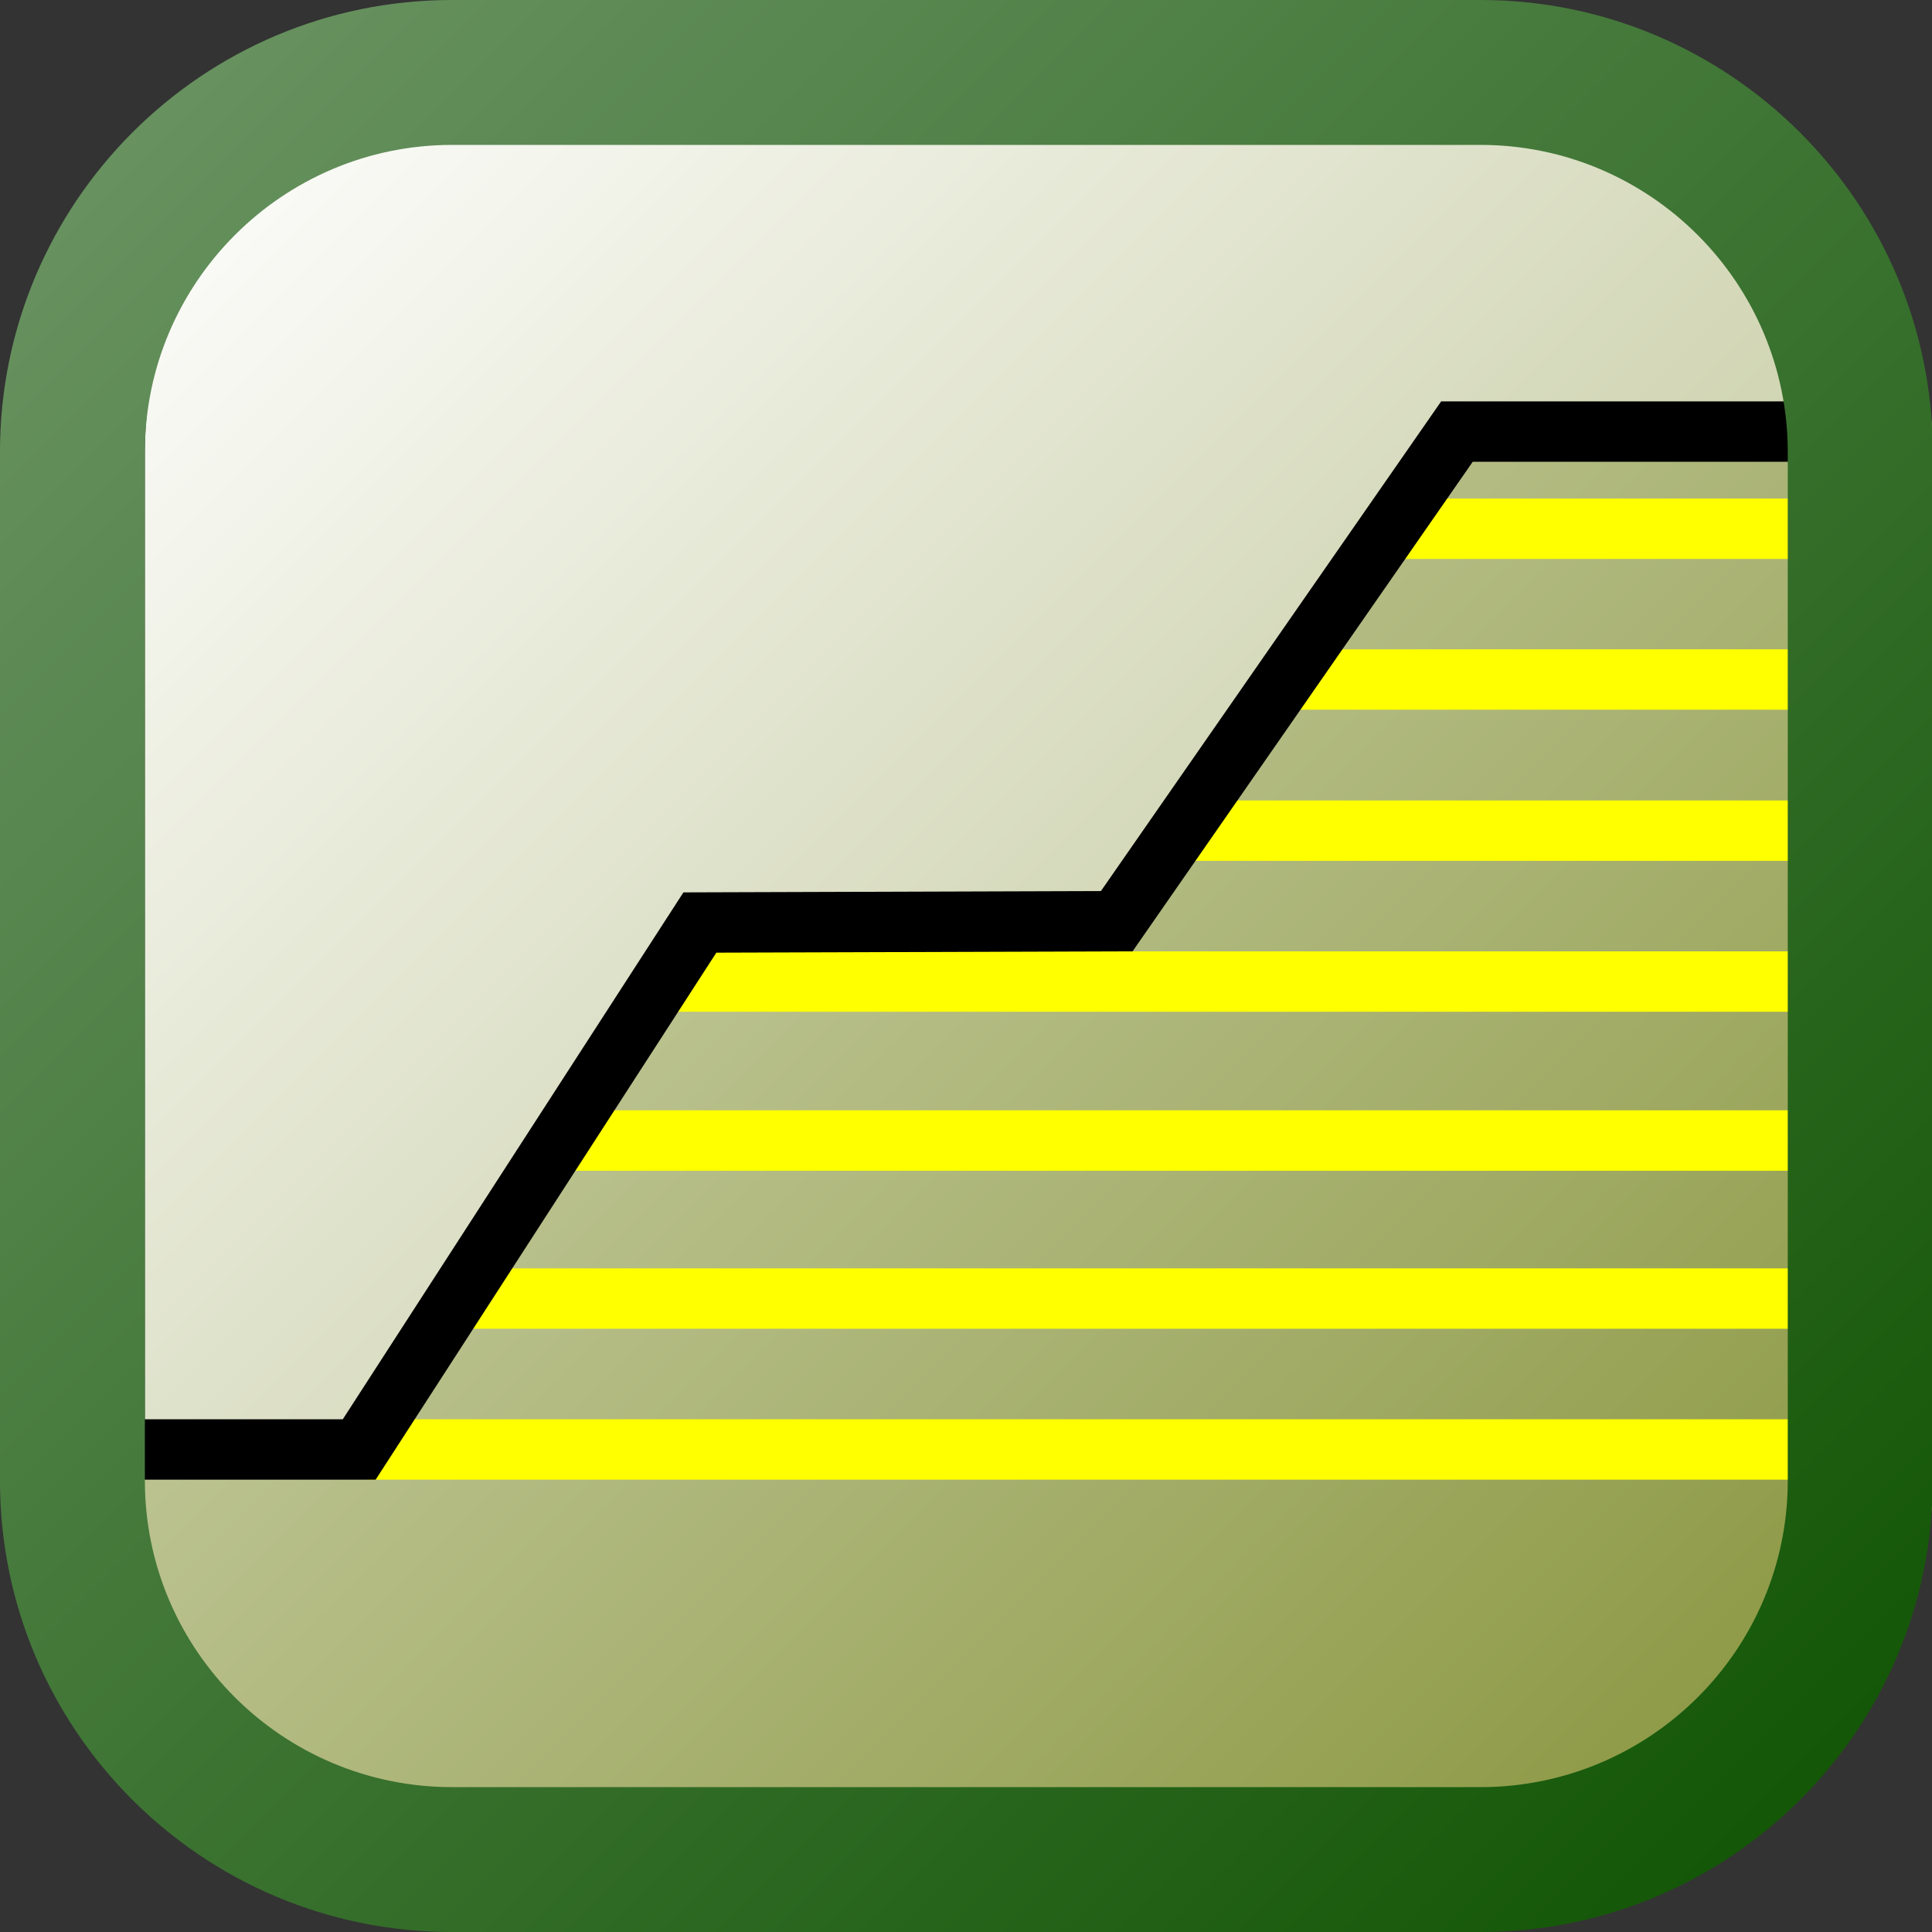 <?xml version="1.0" encoding="UTF-8" standalone="no"?>
<!-- Created with Inkscape (http://www.inkscape.org/) -->

<svg
   xmlns:dc="http://purl.org/dc/elements/1.1/"
   xmlns:cc="http://creativecommons.org/ns#"
   xmlns:rdf="http://www.w3.org/1999/02/22-rdf-syntax-ns#"
   xmlns:svg="http://www.w3.org/2000/svg"
   xmlns="http://www.w3.org/2000/svg"
   xmlns:xlink="http://www.w3.org/1999/xlink"
   xmlns:sodipodi="http://sodipodi.sourceforge.net/DTD/sodipodi-0.dtd"
   xmlns:inkscape="http://www.inkscape.org/namespaces/inkscape"
   width="256"
   height="256"
   viewBox="0 0 67.733 67.733"
   version="1.1"
   id="svg3190"
   inkscape:version="0.92.3 (2405546, 2018-03-11)"
   sodipodi:docname="MSE-Wall.svg">
  <rect x="0" y="0" width="67.733" height="67.733" fill="#333333" stroke="none"/>
  <defs
     id="defs3184">
    <linearGradient
       y2="193.005"
       x2="608.995"
       y1="163.004"
       x1="578.995"
       gradientTransform="matrix(2.258,0,0,2.258,-1307.232,-138.751)"
       gradientUnits="userSpaceOnUse"
       id="linearGradient11694"
       xlink:href="#SVGID_395_"
       inkscape:collect="always" />
    <linearGradient
       y2="193.005"
       x2="608.995"
       y1="163.004"
       x1="578.995"
       gradientUnits="userSpaceOnUse"
       id="SVGID_395_">
      <stop
         id="stop4034"
         style="stop-color:#6E9666"
         offset="0" />
      <stop
         id="stop4036"
         style="stop-color:#0D5200"
         offset="1" />
    </linearGradient>
    <linearGradient
       y2="192.518"
       x2="607.234"
       y1="164.768"
       x1="579.484"
       gradientTransform="matrix(2.258,0,0,2.258,-1307.232,-138.751)"
       gradientUnits="userSpaceOnUse"
       id="linearGradient11692"
       xlink:href="#SVGID_394_"
       inkscape:collect="always" />
    <linearGradient
       y2="192.518"
       x2="607.234"
       y1="164.768"
       x1="579.484"
       gradientUnits="userSpaceOnUse"
       id="SVGID_394_">
      <stop
         id="stop4027"
         style="stop-color:#E0E3CC"
         offset="0" />
      <stop
         id="stop4029"
         style="stop-color:#87943B"
         offset="1" />
    </linearGradient>
    <linearGradient
       y2="191.883"
       x2="608.998"
       y1="164.133"
       x1="581.248"
       gradientTransform="matrix(2.258,0,0,2.258,-1307.232,-138.751)"
       gradientUnits="userSpaceOnUse"
       id="linearGradient11690"
       xlink:href="#SVGID_391_"
       inkscape:collect="always" />
    <linearGradient
       y2="191.883"
       x2="608.998"
       y1="164.133"
       x1="581.248"
       gradientUnits="userSpaceOnUse"
       id="SVGID_391_">
      <stop
         id="stop4006"
         style="stop-color:#FFFFFF"
         offset="0" />
      <stop
         id="stop4008"
         style="stop-color:#ABB375"
         offset="1" />
    </linearGradient>
  </defs>
  <sodipodi:namedview
     id="base"
     pagecolor="#ffffff"
     bordercolor="#666666"
     borderopacity="1.0"
     inkscape:pageopacity="0.0"
     inkscape:pageshadow="2"
     inkscape:zoom="1.4"
     inkscape:cx="282.30542"
     inkscape:cy="-7.8764316"
     inkscape:document-units="mm"
     inkscape:current-layer="layer1"
     showgrid="true"
     units="px"
     inkscape:window-width="3840"
     inkscape:window-height="2050"
     inkscape:window-x="-12"
     inkscape:window-y="-12"
     inkscape:window-maximized="1">
    <inkscape:grid
       type="xygrid"
       id="grid3787" />
  </sodipodi:namedview>
  <g
     inkscape:label="Vrstva 1"
     inkscape:groupmode="layer"
     id="layer1"
     transform="translate(0,-229.267)">
    <g
       inkscape:export-ydpi="90"
       inkscape:export-xdpi="90"
       inkscape:export-filename="V:\_tiskove_podklady\corporate_identity\ikony\_Nove_ikony_2009\GEO5\nailed_sl\nailed.png"
       transform="matrix(2.258,0,0,2.258,-1307.232,-138.751)"
       id="g11648">
      <polygon
         style="clip-rule:evenodd;fill:#ffff00;fill-rule:evenodd"
         id="polygon11650"
         points="356.25,103.98 356.25,122.51 339,122.51 339,100.01 352.28,100.01 "
         transform="matrix(0.75,0,0,0.75,338.25,99.25)" />
    </g>
    <path
       inkscape:export-ydpi="90"
       inkscape:export-xdpi="90"
       inkscape:export-filename="V:\_tiskove_podklady\corporate_identity\ikony\_Nove_ikony_2009\GEO5\nailed_sl\nailed.png"
       d="m 5.079,245.117 v 36.057 c 0,7.338 5.961,13.298 13.298,13.298 h 36.077 c 7.338,0 13.301,-5.961 13.301,-13.298 v -36.057 c 0,-7.338 -5.963,-13.298 -13.301,-13.298 H 18.377 c -7.338,0 -13.298,5.961 -13.298,13.298 z"
       id="path11652"
       style="clip-rule:evenodd;fill:url(#linearGradient11690);fill-rule:evenodd;stroke-width:0.265"
       inkscape:connector-curvature="0" />
    <path
       inkscape:export-ydpi="90"
       inkscape:export-xdpi="90"
       inkscape:export-filename="V:\_tiskove_podklady\corporate_identity\ikony\_Nove_ikony_2009\GEO5\nailed_sl\nailed.png"
       d="m 15.849,294.472 c -7.338,0 -13.298,-5.961 -13.298,-13.298 v -0.248 l 9.688,-0.902 12.363,-18.015 14.573,-0.549 12.471,-16.743 13.558,0.65 v 35.808 c 0,7.338 -5.961,13.298 -13.298,13.298 z"
       id="path11654"
       style="clip-rule:evenodd;fill:url(#linearGradient11692);fill-rule:evenodd;stroke-width:0.265"
       inkscape:connector-curvature="0"
       sodipodi:nodetypes="ssccccccsss" />
    <path
       style="fill:none;stroke:#ffff00;stroke-width:2.117;stroke-linecap:square;stroke-linejoin:round;stroke-miterlimit:4;stroke-dasharray:none;stroke-opacity:1"
       d="M 13.936,280.083 H 63.655"
       id="path7298"
       inkscape:connector-curvature="0" />
    <path
       style="fill:none;stroke:#ffff00;stroke-width:2.117;stroke-linecap:square;stroke-linejoin:round;stroke-miterlimit:4;stroke-dasharray:none;stroke-opacity:1"
       d="M 17.614,274.792 H 63.135"
       id="path7298-9"
       inkscape:connector-curvature="0" />
    <path
       style="fill:none;stroke:#ffff00;stroke-width:2.117;stroke-linecap:square;stroke-linejoin:round;stroke-miterlimit:4;stroke-dasharray:none;stroke-opacity:1"
       d="M 21.025,269.252 H 62.923"
       id="path7298-8"
       inkscape:connector-curvature="0" />
    <path
       style="fill:none;stroke:#ffff00;stroke-width:2.117;stroke-linecap:square;stroke-linejoin:round;stroke-miterlimit:4;stroke-dasharray:none;stroke-opacity:1"
       d="m 24.343,263.679 h 40.53"
       id="path7298-0"
       inkscape:connector-curvature="0" />
    <path
       style="fill:none;stroke:#ffff00;stroke-width:2.117;stroke-linecap:butt;stroke-linejoin:round;stroke-miterlimit:4;stroke-dasharray:none;stroke-opacity:1"
       d="M 41.872,258.388 H 66.14"
       id="path7298-0-1"
       inkscape:connector-curvature="0" />
    <path
       style="fill:none;stroke:#ffff00;stroke-width:2.117;stroke-linecap:butt;stroke-linejoin:round;stroke-miterlimit:4;stroke-dasharray:none;stroke-opacity:1"
       d="M 45.201,253.089 H 65.1"
       id="path7298-0-1-2"
       inkscape:connector-curvature="0" />
    <path
       style="fill:none;stroke:#ffff00;stroke-width:0;stroke-linecap:round;stroke-linejoin:round;stroke-miterlimit:4;stroke-dasharray:none;stroke-opacity:1"
       d="M 48.879,248.038 H 65.945"
       id="path7298-0-1-2-4"
       inkscape:connector-curvature="0" />
    <path
       style="fill:none;stroke:#ffff00;stroke-width:2.117;stroke-linecap:butt;stroke-linejoin:round;stroke-miterlimit:4;stroke-dasharray:none;stroke-opacity:1"
       d="M 48.972,247.804 H 65.7"
       id="path7298-0-1-2-8"
       inkscape:connector-curvature="0" />
    <path
       style="fill:none;stroke:#000000;stroke-width:2.117;stroke-linecap:butt;stroke-linejoin:miter;stroke-miterlimit:4;stroke-dasharray:none;stroke-opacity:1"
       d="m 2.149,280.083 c 1.191,0 10.445,0 10.445,0 l 11.943,-18.474 14.615,-0.047 11.926,-17.164 h 13.744"
       id="path8086"
       inkscape:connector-curvature="0"
       sodipodi:nodetypes="cccccc" />
    <path
       inkscape:export-ydpi="90"
       inkscape:export-xdpi="90"
       inkscape:export-filename="V:\_tiskove_podklady\corporate_identity\ikony\_Nove_ikony_2009\GEO5\nailed_sl\nailed.png"
       d="m 15.849,297.001 c -8.76,0 -15.85,-7.089 -15.85,-15.827 v -36.057 c 0,-8.738 7.089,-15.85 15.85,-15.85 h 36.059 c 8.735,0 15.85,7.112 15.85,15.85 v 36.057 c 0,8.738 -7.112,15.827 -15.85,15.827 z m 36.057,-5.08 c 5.936,0 10.77,-4.809 10.77,-10.747 v -36.057 c 0,-5.938 -4.834,-10.77 -10.77,-10.77 H 15.849 c -5.938,0 -10.77,4.832 -10.77,10.77 v 36.057 c 0,5.938 4.832,10.747 10.77,10.747 z"
       id="path11656"
       style="clip-rule:evenodd;fill:url(#linearGradient11694);fill-rule:evenodd;stroke-width:0.265"
       inkscape:connector-curvature="0" />
  </g>
</svg>
